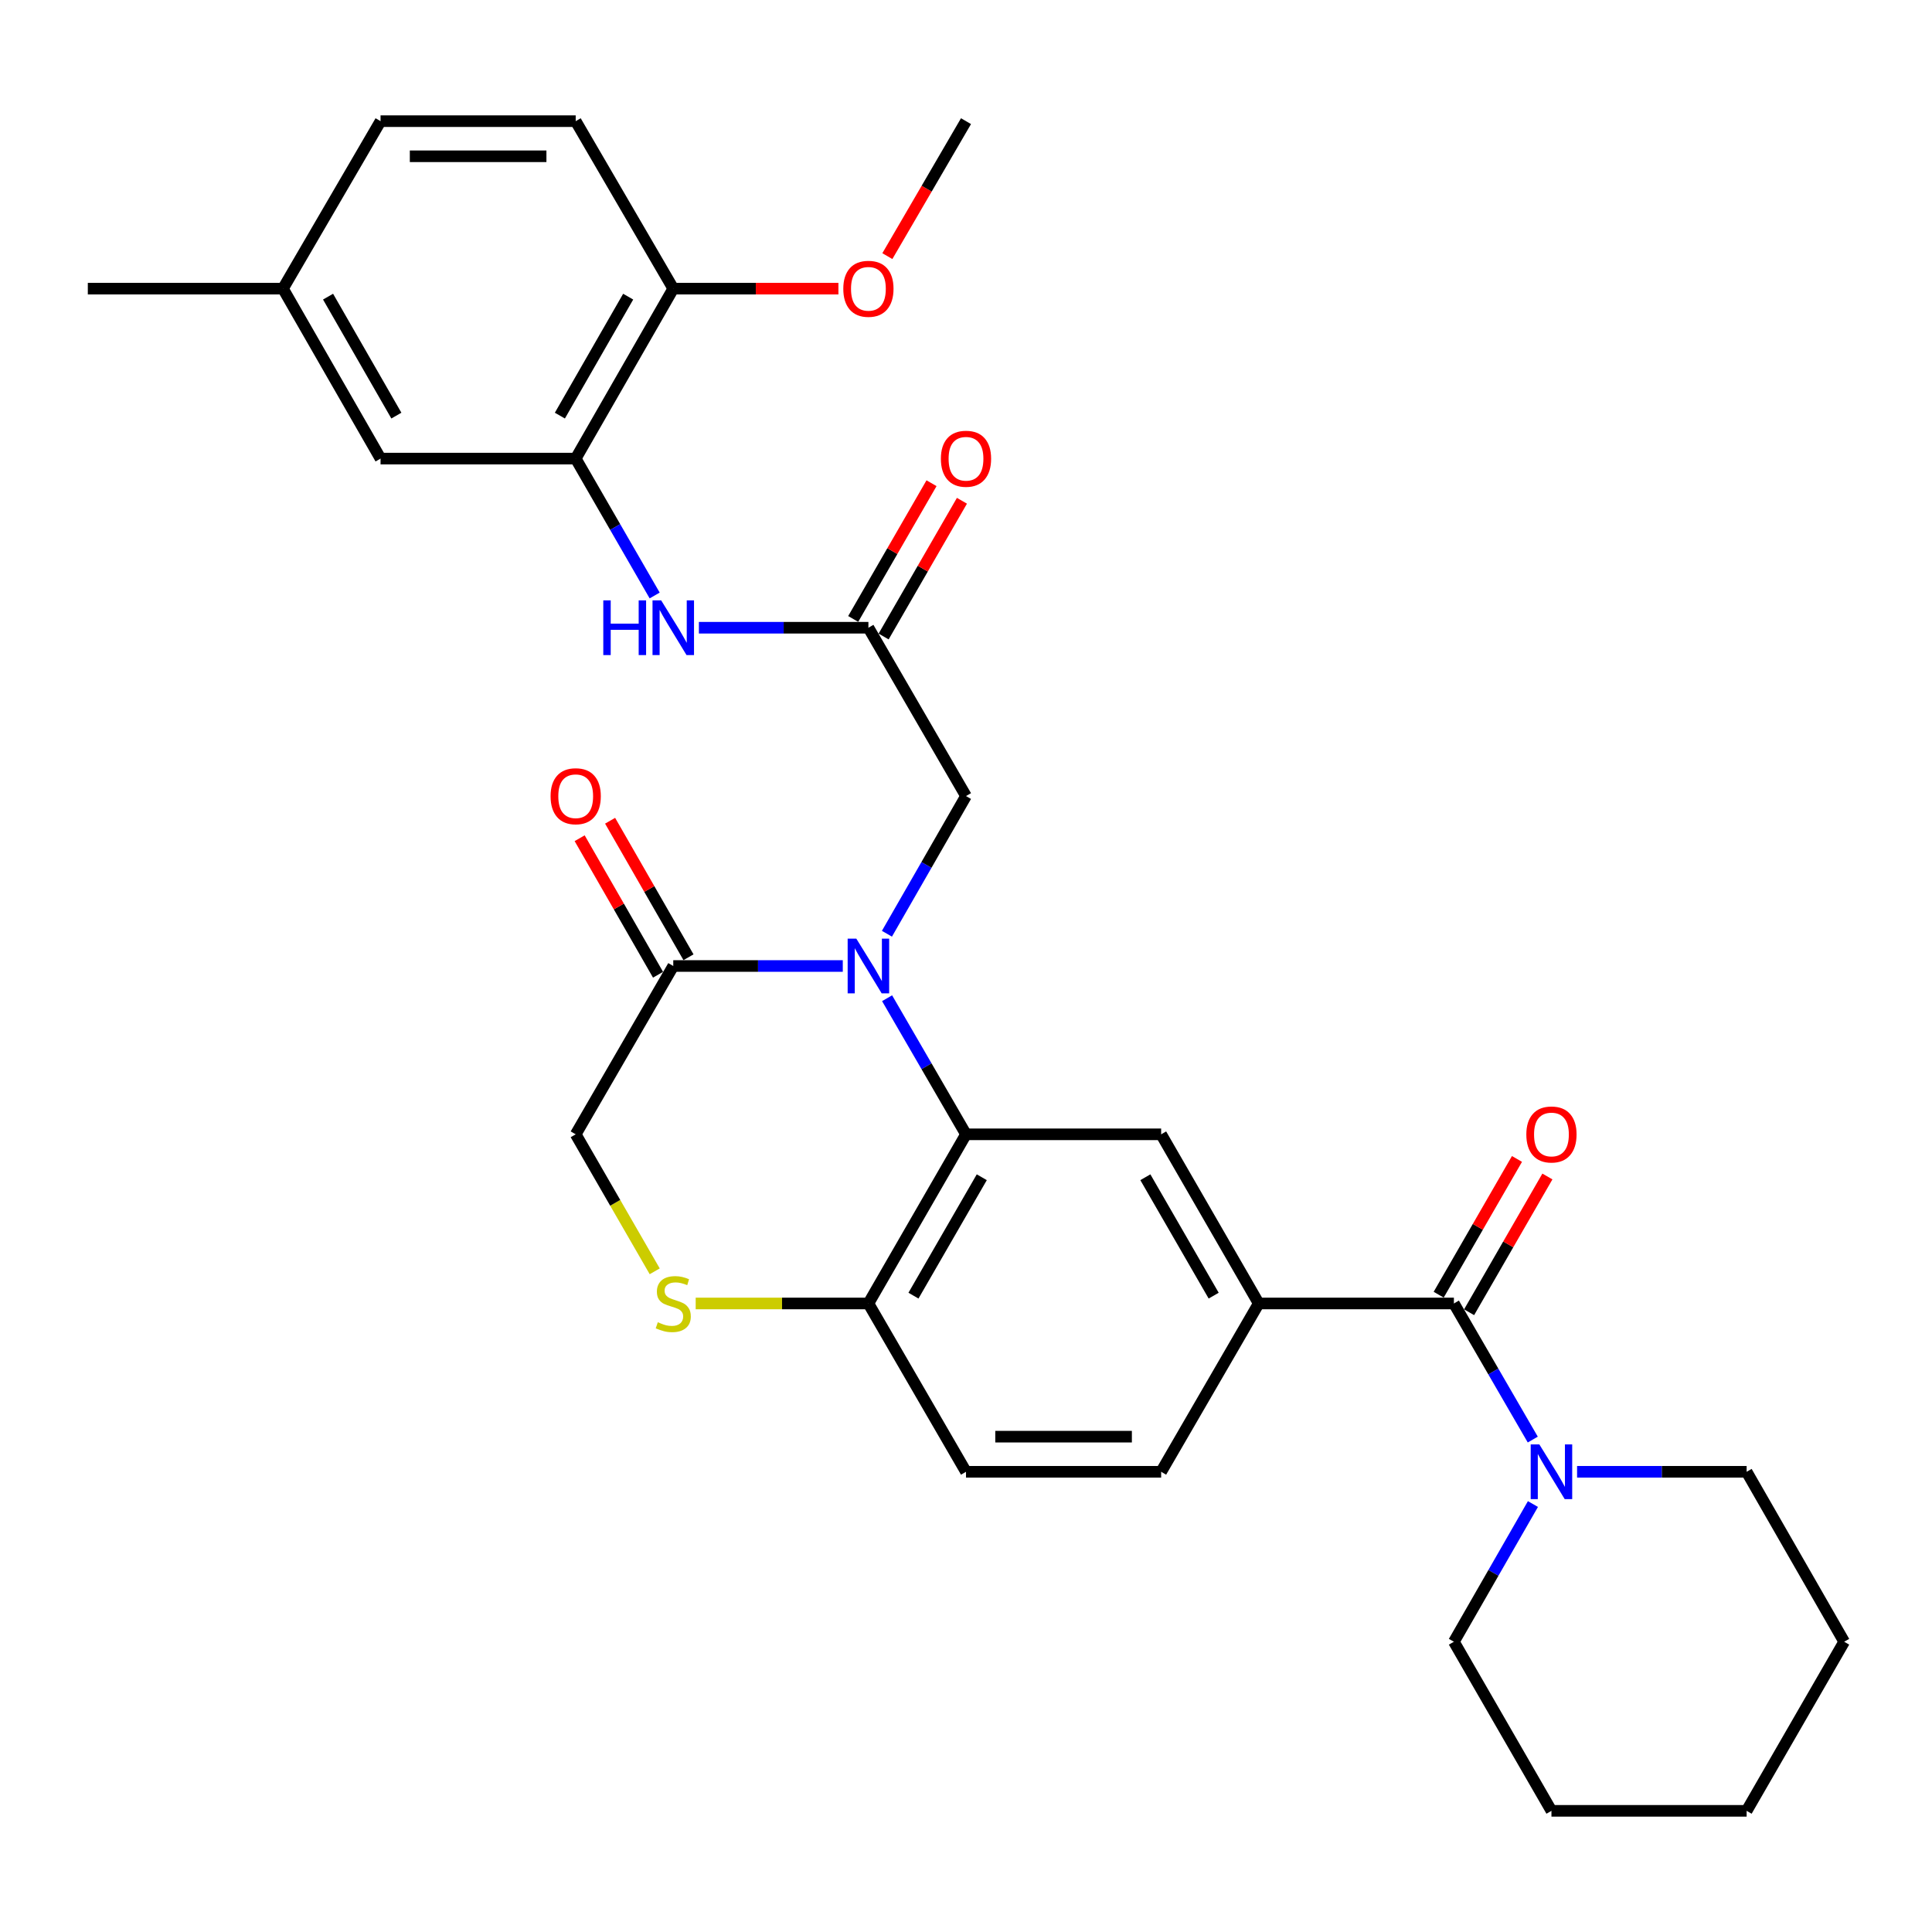 <?xml version='1.0' encoding='iso-8859-1'?>
<svg version='1.1' baseProfile='full'
              xmlns='http://www.w3.org/2000/svg'
                      xmlns:rdkit='http://www.rdkit.org/xml'
                      xmlns:xlink='http://www.w3.org/1999/xlink'
                  xml:space='preserve'
width='1000px' height='1000px' viewBox='0 0 1000 1000'>
<!-- END OF HEADER -->
<rect style='opacity:1.0;fill:#FFFFFF;stroke:none' width='1000' height='1000' x='0' y='0'> </rect>
<path class='bond-0' d='M 459.157,516.678 L 479.578,551.899' style='fill:none;fill-rule:evenodd;stroke:#0000FF;stroke-width:6px;stroke-linecap:butt;stroke-linejoin:miter;stroke-opacity:1' />
<path class='bond-0' d='M 479.578,551.899 L 500,587.12' style='fill:none;fill-rule:evenodd;stroke:#000000;stroke-width:6px;stroke-linecap:butt;stroke-linejoin:miter;stroke-opacity:1' />
<path class='bond-2' d='M 436.222,500 L 392.352,500' style='fill:none;fill-rule:evenodd;stroke:#0000FF;stroke-width:6px;stroke-linecap:butt;stroke-linejoin:miter;stroke-opacity:1' />
<path class='bond-2' d='M 392.352,500 L 348.481,500' style='fill:none;fill-rule:evenodd;stroke:#000000;stroke-width:6px;stroke-linecap:butt;stroke-linejoin:miter;stroke-opacity:1' />
<path class='bond-10' d='M 459.075,483.304 L 479.538,447.673' style='fill:none;fill-rule:evenodd;stroke:#0000FF;stroke-width:6px;stroke-linecap:butt;stroke-linejoin:miter;stroke-opacity:1' />
<path class='bond-10' d='M 479.538,447.673 L 500,412.042' style='fill:none;fill-rule:evenodd;stroke:#000000;stroke-width:6px;stroke-linecap:butt;stroke-linejoin:miter;stroke-opacity:1' />
<path class='bond-4' d='M 500,587.12 L 601.006,587.12' style='fill:none;fill-rule:evenodd;stroke:#000000;stroke-width:6px;stroke-linecap:butt;stroke-linejoin:miter;stroke-opacity:1' />
<path class='bond-11' d='M 500,587.12 L 449.487,674.674' style='fill:none;fill-rule:evenodd;stroke:#000000;stroke-width:6px;stroke-linecap:butt;stroke-linejoin:miter;stroke-opacity:1' />
<path class='bond-11' d='M 508.168,609.337 L 472.809,670.625' style='fill:none;fill-rule:evenodd;stroke:#000000;stroke-width:6px;stroke-linecap:butt;stroke-linejoin:miter;stroke-opacity:1' />
<path class='bond-1' d='M 752.534,674.674 L 651.519,674.674' style='fill:none;fill-rule:evenodd;stroke:#000000;stroke-width:6px;stroke-linecap:butt;stroke-linejoin:miter;stroke-opacity:1' />
<path class='bond-5' d='M 752.534,674.674 L 772.948,709.896' style='fill:none;fill-rule:evenodd;stroke:#000000;stroke-width:6px;stroke-linecap:butt;stroke-linejoin:miter;stroke-opacity:1' />
<path class='bond-5' d='M 772.948,709.896 L 793.361,745.117' style='fill:none;fill-rule:evenodd;stroke:#0000FF;stroke-width:6px;stroke-linecap:butt;stroke-linejoin:miter;stroke-opacity:1' />
<path class='bond-14' d='M 760.407,679.215 L 780.669,644.081' style='fill:none;fill-rule:evenodd;stroke:#000000;stroke-width:6px;stroke-linecap:butt;stroke-linejoin:miter;stroke-opacity:1' />
<path class='bond-14' d='M 780.669,644.081 L 800.931,608.947' style='fill:none;fill-rule:evenodd;stroke:#FF0000;stroke-width:6px;stroke-linecap:butt;stroke-linejoin:miter;stroke-opacity:1' />
<path class='bond-14' d='M 744.661,670.134 L 764.923,635' style='fill:none;fill-rule:evenodd;stroke:#000000;stroke-width:6px;stroke-linecap:butt;stroke-linejoin:miter;stroke-opacity:1' />
<path class='bond-14' d='M 764.923,635 L 785.184,599.866' style='fill:none;fill-rule:evenodd;stroke:#FF0000;stroke-width:6px;stroke-linecap:butt;stroke-linejoin:miter;stroke-opacity:1' />
<path class='bond-12' d='M 348.481,500 L 297.979,587.12' style='fill:none;fill-rule:evenodd;stroke:#000000;stroke-width:6px;stroke-linecap:butt;stroke-linejoin:miter;stroke-opacity:1' />
<path class='bond-16' d='M 356.363,495.474 L 336.077,460.143' style='fill:none;fill-rule:evenodd;stroke:#000000;stroke-width:6px;stroke-linecap:butt;stroke-linejoin:miter;stroke-opacity:1' />
<path class='bond-16' d='M 336.077,460.143 L 315.791,424.812' style='fill:none;fill-rule:evenodd;stroke:#FF0000;stroke-width:6px;stroke-linecap:butt;stroke-linejoin:miter;stroke-opacity:1' />
<path class='bond-16' d='M 340.6,504.526 L 320.314,469.194' style='fill:none;fill-rule:evenodd;stroke:#000000;stroke-width:6px;stroke-linecap:butt;stroke-linejoin:miter;stroke-opacity:1' />
<path class='bond-16' d='M 320.314,469.194 L 300.027,433.863' style='fill:none;fill-rule:evenodd;stroke:#FF0000;stroke-width:6px;stroke-linecap:butt;stroke-linejoin:miter;stroke-opacity:1' />
<path class='bond-3' d='M 651.519,674.674 L 601.006,587.12' style='fill:none;fill-rule:evenodd;stroke:#000000;stroke-width:6px;stroke-linecap:butt;stroke-linejoin:miter;stroke-opacity:1' />
<path class='bond-3' d='M 628.197,670.625 L 592.838,609.337' style='fill:none;fill-rule:evenodd;stroke:#000000;stroke-width:6px;stroke-linecap:butt;stroke-linejoin:miter;stroke-opacity:1' />
<path class='bond-32' d='M 651.519,674.674 L 601.006,761.795' style='fill:none;fill-rule:evenodd;stroke:#000000;stroke-width:6px;stroke-linecap:butt;stroke-linejoin:miter;stroke-opacity:1' />
<path class='bond-24' d='M 793.444,778.49 L 772.989,814.127' style='fill:none;fill-rule:evenodd;stroke:#0000FF;stroke-width:6px;stroke-linecap:butt;stroke-linejoin:miter;stroke-opacity:1' />
<path class='bond-24' d='M 772.989,814.127 L 752.534,849.763' style='fill:none;fill-rule:evenodd;stroke:#000000;stroke-width:6px;stroke-linecap:butt;stroke-linejoin:miter;stroke-opacity:1' />
<path class='bond-25' d='M 816.293,761.795 L 860.173,761.795' style='fill:none;fill-rule:evenodd;stroke:#0000FF;stroke-width:6px;stroke-linecap:butt;stroke-linejoin:miter;stroke-opacity:1' />
<path class='bond-25' d='M 860.173,761.795 L 904.053,761.795' style='fill:none;fill-rule:evenodd;stroke:#000000;stroke-width:6px;stroke-linecap:butt;stroke-linejoin:miter;stroke-opacity:1' />
<path class='bond-6' d='M 338.879,658.028 L 318.429,622.574' style='fill:none;fill-rule:evenodd;stroke:#CCCC00;stroke-width:6px;stroke-linecap:butt;stroke-linejoin:miter;stroke-opacity:1' />
<path class='bond-6' d='M 318.429,622.574 L 297.979,587.12' style='fill:none;fill-rule:evenodd;stroke:#000000;stroke-width:6px;stroke-linecap:butt;stroke-linejoin:miter;stroke-opacity:1' />
<path class='bond-31' d='M 360.087,674.674 L 404.787,674.674' style='fill:none;fill-rule:evenodd;stroke:#CCCC00;stroke-width:6px;stroke-linecap:butt;stroke-linejoin:miter;stroke-opacity:1' />
<path class='bond-31' d='M 404.787,674.674 L 449.487,674.674' style='fill:none;fill-rule:evenodd;stroke:#000000;stroke-width:6px;stroke-linecap:butt;stroke-linejoin:miter;stroke-opacity:1' />
<path class='bond-7' d='M 449.487,324.911 L 500,412.042' style='fill:none;fill-rule:evenodd;stroke:#000000;stroke-width:6px;stroke-linecap:butt;stroke-linejoin:miter;stroke-opacity:1' />
<path class='bond-9' d='M 449.487,324.911 L 405.617,324.911' style='fill:none;fill-rule:evenodd;stroke:#000000;stroke-width:6px;stroke-linecap:butt;stroke-linejoin:miter;stroke-opacity:1' />
<path class='bond-9' d='M 405.617,324.911 L 361.747,324.911' style='fill:none;fill-rule:evenodd;stroke:#0000FF;stroke-width:6px;stroke-linecap:butt;stroke-linejoin:miter;stroke-opacity:1' />
<path class='bond-18' d='M 457.359,329.454 L 477.629,294.325' style='fill:none;fill-rule:evenodd;stroke:#000000;stroke-width:6px;stroke-linecap:butt;stroke-linejoin:miter;stroke-opacity:1' />
<path class='bond-18' d='M 477.629,294.325 L 497.898,259.196' style='fill:none;fill-rule:evenodd;stroke:#FF0000;stroke-width:6px;stroke-linecap:butt;stroke-linejoin:miter;stroke-opacity:1' />
<path class='bond-18' d='M 441.615,320.369 L 461.884,285.24' style='fill:none;fill-rule:evenodd;stroke:#000000;stroke-width:6px;stroke-linecap:butt;stroke-linejoin:miter;stroke-opacity:1' />
<path class='bond-18' d='M 461.884,285.24 L 482.153,250.112' style='fill:none;fill-rule:evenodd;stroke:#FF0000;stroke-width:6px;stroke-linecap:butt;stroke-linejoin:miter;stroke-opacity:1' />
<path class='bond-8' d='M 297.979,237.367 L 318.417,272.796' style='fill:none;fill-rule:evenodd;stroke:#000000;stroke-width:6px;stroke-linecap:butt;stroke-linejoin:miter;stroke-opacity:1' />
<path class='bond-8' d='M 318.417,272.796 L 338.855,308.225' style='fill:none;fill-rule:evenodd;stroke:#0000FF;stroke-width:6px;stroke-linecap:butt;stroke-linejoin:miter;stroke-opacity:1' />
<path class='bond-13' d='M 297.979,237.367 L 348.481,149.399' style='fill:none;fill-rule:evenodd;stroke:#000000;stroke-width:6px;stroke-linecap:butt;stroke-linejoin:miter;stroke-opacity:1' />
<path class='bond-13' d='M 289.79,215.122 L 325.142,153.544' style='fill:none;fill-rule:evenodd;stroke:#000000;stroke-width:6px;stroke-linecap:butt;stroke-linejoin:miter;stroke-opacity:1' />
<path class='bond-15' d='M 297.979,237.367 L 196.973,237.367' style='fill:none;fill-rule:evenodd;stroke:#000000;stroke-width:6px;stroke-linecap:butt;stroke-linejoin:miter;stroke-opacity:1' />
<path class='bond-19' d='M 449.487,674.674 L 500,761.795' style='fill:none;fill-rule:evenodd;stroke:#000000;stroke-width:6px;stroke-linecap:butt;stroke-linejoin:miter;stroke-opacity:1' />
<path class='bond-20' d='M 348.481,149.399 L 297.979,62.713' style='fill:none;fill-rule:evenodd;stroke:#000000;stroke-width:6px;stroke-linecap:butt;stroke-linejoin:miter;stroke-opacity:1' />
<path class='bond-23' d='M 348.481,149.399 L 391.222,149.399' style='fill:none;fill-rule:evenodd;stroke:#000000;stroke-width:6px;stroke-linecap:butt;stroke-linejoin:miter;stroke-opacity:1' />
<path class='bond-23' d='M 391.222,149.399 L 433.962,149.399' style='fill:none;fill-rule:evenodd;stroke:#FF0000;stroke-width:6px;stroke-linecap:butt;stroke-linejoin:miter;stroke-opacity:1' />
<path class='bond-21' d='M 196.973,237.367 L 146.46,149.399' style='fill:none;fill-rule:evenodd;stroke:#000000;stroke-width:6px;stroke-linecap:butt;stroke-linejoin:miter;stroke-opacity:1' />
<path class='bond-21' d='M 205.16,215.12 L 169.801,153.542' style='fill:none;fill-rule:evenodd;stroke:#000000;stroke-width:6px;stroke-linecap:butt;stroke-linejoin:miter;stroke-opacity:1' />
<path class='bond-17' d='M 601.006,761.795 L 500,761.795' style='fill:none;fill-rule:evenodd;stroke:#000000;stroke-width:6px;stroke-linecap:butt;stroke-linejoin:miter;stroke-opacity:1' />
<path class='bond-17' d='M 585.855,743.617 L 515.151,743.617' style='fill:none;fill-rule:evenodd;stroke:#000000;stroke-width:6px;stroke-linecap:butt;stroke-linejoin:miter;stroke-opacity:1' />
<path class='bond-33' d='M 297.979,62.713 L 196.973,62.713' style='fill:none;fill-rule:evenodd;stroke:#000000;stroke-width:6px;stroke-linecap:butt;stroke-linejoin:miter;stroke-opacity:1' />
<path class='bond-33' d='M 282.828,80.89 L 212.124,80.89' style='fill:none;fill-rule:evenodd;stroke:#000000;stroke-width:6px;stroke-linecap:butt;stroke-linejoin:miter;stroke-opacity:1' />
<path class='bond-22' d='M 146.46,149.399 L 196.973,62.713' style='fill:none;fill-rule:evenodd;stroke:#000000;stroke-width:6px;stroke-linecap:butt;stroke-linejoin:miter;stroke-opacity:1' />
<path class='bond-26' d='M 146.46,149.399 L 45.455,149.399' style='fill:none;fill-rule:evenodd;stroke:#000000;stroke-width:6px;stroke-linecap:butt;stroke-linejoin:miter;stroke-opacity:1' />
<path class='bond-27' d='M 459.293,132.571 L 479.647,97.642' style='fill:none;fill-rule:evenodd;stroke:#FF0000;stroke-width:6px;stroke-linecap:butt;stroke-linejoin:miter;stroke-opacity:1' />
<path class='bond-27' d='M 479.647,97.642 L 500,62.713' style='fill:none;fill-rule:evenodd;stroke:#000000;stroke-width:6px;stroke-linecap:butt;stroke-linejoin:miter;stroke-opacity:1' />
<path class='bond-29' d='M 752.534,849.763 L 803.027,937.287' style='fill:none;fill-rule:evenodd;stroke:#000000;stroke-width:6px;stroke-linecap:butt;stroke-linejoin:miter;stroke-opacity:1' />
<path class='bond-28' d='M 904.053,761.795 L 954.545,849.763' style='fill:none;fill-rule:evenodd;stroke:#000000;stroke-width:6px;stroke-linecap:butt;stroke-linejoin:miter;stroke-opacity:1' />
<path class='bond-30' d='M 954.545,849.763 L 904.053,937.287' style='fill:none;fill-rule:evenodd;stroke:#000000;stroke-width:6px;stroke-linecap:butt;stroke-linejoin:miter;stroke-opacity:1' />
<path class='bond-34' d='M 803.027,937.287 L 904.053,937.287' style='fill:none;fill-rule:evenodd;stroke:#000000;stroke-width:6px;stroke-linecap:butt;stroke-linejoin:miter;stroke-opacity:1' />
<path  class='atom-0' d='M 443.227 485.84
L 452.507 500.84
Q 453.427 502.32, 454.907 505
Q 456.387 507.68, 456.467 507.84
L 456.467 485.84
L 460.227 485.84
L 460.227 514.16
L 456.347 514.16
L 446.387 497.76
Q 445.227 495.84, 443.987 493.64
Q 442.787 491.44, 442.427 490.76
L 442.427 514.16
L 438.747 514.16
L 438.747 485.84
L 443.227 485.84
' fill='#0000FF'/>
<path  class='atom-6' d='M 796.767 747.635
L 806.047 762.635
Q 806.967 764.115, 808.447 766.795
Q 809.927 769.475, 810.007 769.635
L 810.007 747.635
L 813.767 747.635
L 813.767 775.955
L 809.887 775.955
L 799.927 759.555
Q 798.767 757.635, 797.527 755.435
Q 796.327 753.235, 795.967 752.555
L 795.967 775.955
L 792.287 775.955
L 792.287 747.635
L 796.767 747.635
' fill='#0000FF'/>
<path  class='atom-7' d='M 340.481 684.394
Q 340.801 684.514, 342.121 685.074
Q 343.441 685.634, 344.881 685.994
Q 346.361 686.314, 347.801 686.314
Q 350.481 686.314, 352.041 685.034
Q 353.601 683.714, 353.601 681.434
Q 353.601 679.874, 352.801 678.914
Q 352.041 677.954, 350.841 677.434
Q 349.641 676.914, 347.641 676.314
Q 345.121 675.554, 343.601 674.834
Q 342.121 674.114, 341.041 672.594
Q 340.001 671.074, 340.001 668.514
Q 340.001 664.954, 342.401 662.754
Q 344.841 660.554, 349.641 660.554
Q 352.921 660.554, 356.641 662.114
L 355.721 665.194
Q 352.321 663.794, 349.761 663.794
Q 347.001 663.794, 345.481 664.954
Q 343.961 666.074, 344.001 668.034
Q 344.001 669.554, 344.761 670.474
Q 345.561 671.394, 346.681 671.914
Q 347.841 672.434, 349.761 673.034
Q 352.321 673.834, 353.841 674.634
Q 355.361 675.434, 356.441 677.074
Q 357.561 678.674, 357.561 681.434
Q 357.561 685.354, 354.921 687.474
Q 352.321 689.554, 347.961 689.554
Q 345.441 689.554, 343.521 688.994
Q 341.641 688.474, 339.401 687.554
L 340.481 684.394
' fill='#CCCC00'/>
<path  class='atom-10' d='M 312.261 310.751
L 316.101 310.751
L 316.101 322.791
L 330.581 322.791
L 330.581 310.751
L 334.421 310.751
L 334.421 339.071
L 330.581 339.071
L 330.581 325.991
L 316.101 325.991
L 316.101 339.071
L 312.261 339.071
L 312.261 310.751
' fill='#0000FF'/>
<path  class='atom-10' d='M 342.221 310.751
L 351.501 325.751
Q 352.421 327.231, 353.901 329.911
Q 355.381 332.591, 355.461 332.751
L 355.461 310.751
L 359.221 310.751
L 359.221 339.071
L 355.341 339.071
L 345.381 322.671
Q 344.221 320.751, 342.981 318.551
Q 341.781 316.351, 341.421 315.671
L 341.421 339.071
L 337.741 339.071
L 337.741 310.751
L 342.221 310.751
' fill='#0000FF'/>
<path  class='atom-15' d='M 790.027 587.2
Q 790.027 580.4, 793.387 576.6
Q 796.747 572.8, 803.027 572.8
Q 809.307 572.8, 812.667 576.6
Q 816.027 580.4, 816.027 587.2
Q 816.027 594.08, 812.627 598
Q 809.227 601.88, 803.027 601.88
Q 796.787 601.88, 793.387 598
Q 790.027 594.12, 790.027 587.2
M 803.027 598.68
Q 807.347 598.68, 809.667 595.8
Q 812.027 592.88, 812.027 587.2
Q 812.027 581.64, 809.667 578.84
Q 807.347 576, 803.027 576
Q 798.707 576, 796.347 578.8
Q 794.027 581.6, 794.027 587.2
Q 794.027 592.92, 796.347 595.8
Q 798.707 598.68, 803.027 598.68
' fill='#FF0000'/>
<path  class='atom-17' d='M 284.979 412.122
Q 284.979 405.322, 288.339 401.522
Q 291.699 397.722, 297.979 397.722
Q 304.259 397.722, 307.619 401.522
Q 310.979 405.322, 310.979 412.122
Q 310.979 419.002, 307.579 422.922
Q 304.179 426.802, 297.979 426.802
Q 291.739 426.802, 288.339 422.922
Q 284.979 419.042, 284.979 412.122
M 297.979 423.602
Q 302.299 423.602, 304.619 420.722
Q 306.979 417.802, 306.979 412.122
Q 306.979 406.562, 304.619 403.762
Q 302.299 400.922, 297.979 400.922
Q 293.659 400.922, 291.299 403.722
Q 288.979 406.522, 288.979 412.122
Q 288.979 417.842, 291.299 420.722
Q 293.659 423.602, 297.979 423.602
' fill='#FF0000'/>
<path  class='atom-19' d='M 487 237.447
Q 487 230.647, 490.36 226.847
Q 493.72 223.047, 500 223.047
Q 506.28 223.047, 509.64 226.847
Q 513 230.647, 513 237.447
Q 513 244.327, 509.6 248.247
Q 506.2 252.127, 500 252.127
Q 493.76 252.127, 490.36 248.247
Q 487 244.367, 487 237.447
M 500 248.927
Q 504.32 248.927, 506.64 246.047
Q 509 243.127, 509 237.447
Q 509 231.887, 506.64 229.087
Q 504.32 226.247, 500 226.247
Q 495.68 226.247, 493.32 229.047
Q 491 231.847, 491 237.447
Q 491 243.167, 493.32 246.047
Q 495.68 248.927, 500 248.927
' fill='#FF0000'/>
<path  class='atom-24' d='M 436.487 149.479
Q 436.487 142.679, 439.847 138.879
Q 443.207 135.079, 449.487 135.079
Q 455.767 135.079, 459.127 138.879
Q 462.487 142.679, 462.487 149.479
Q 462.487 156.359, 459.087 160.279
Q 455.687 164.159, 449.487 164.159
Q 443.247 164.159, 439.847 160.279
Q 436.487 156.399, 436.487 149.479
M 449.487 160.959
Q 453.807 160.959, 456.127 158.079
Q 458.487 155.159, 458.487 149.479
Q 458.487 143.919, 456.127 141.119
Q 453.807 138.279, 449.487 138.279
Q 445.167 138.279, 442.807 141.079
Q 440.487 143.879, 440.487 149.479
Q 440.487 155.199, 442.807 158.079
Q 445.167 160.959, 449.487 160.959
' fill='#FF0000'/>
</svg>
